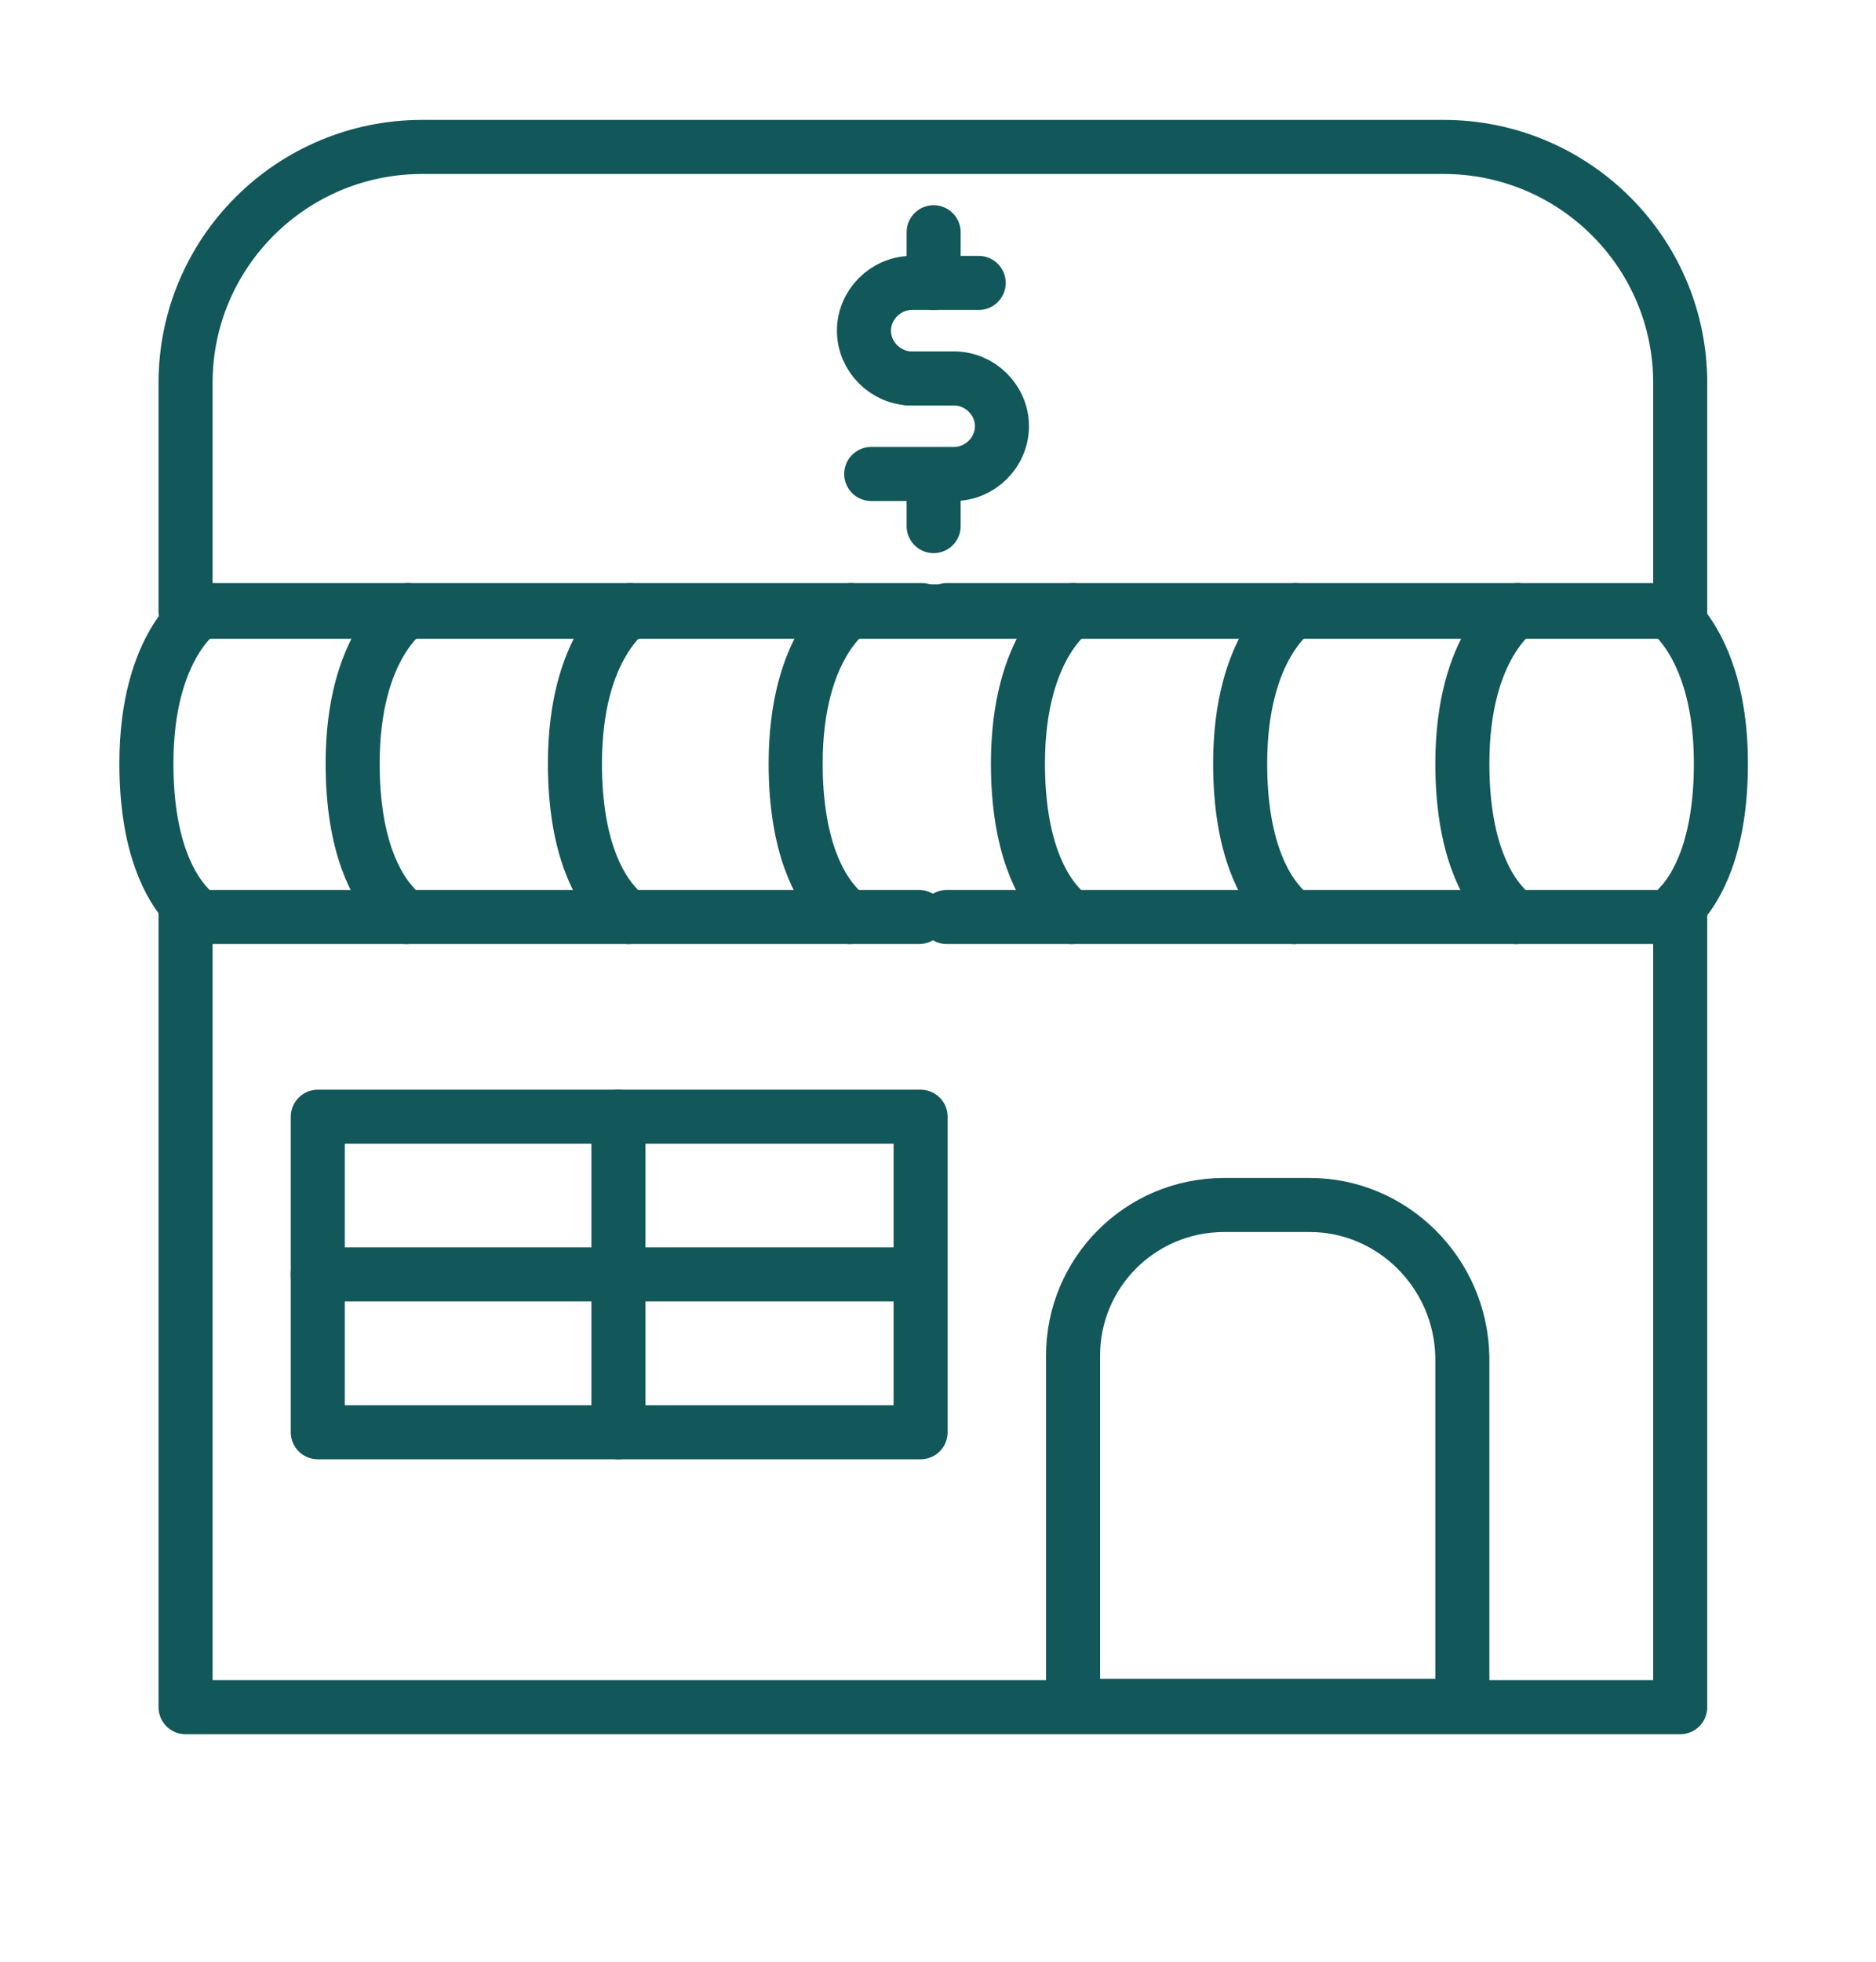 <svg width="243" height="254" viewBox="0 0 243 254" fill="none" xmlns="http://www.w3.org/2000/svg">
<path d="M215.948 79.164H122.628H119.054H25.922" stroke="#125759" stroke-width="7" stroke-miterlimit="10" stroke-linecap="round" stroke-linejoin="round"/>
<path d="M217.638 117.197V221H24.036V117.197" stroke="#125759" stroke-width="7" stroke-miterlimit="10" stroke-linecap="round" stroke-linejoin="round"/>
<path d="M217.638 49.562V79.166H24.036V49.562C24.036 32.698 37.771 19.02 54.704 19.02H186.97C203.903 19.02 217.638 32.698 217.638 49.562Z" stroke="#125759" stroke-width="7" stroke-miterlimit="10" stroke-linecap="round" stroke-linejoin="round"/>
<path d="M122.628 118.706H215.948C215.948 118.706 216.701 118.331 217.642 117.207C219.711 114.958 222.91 109.712 222.91 98.844C222.91 88.539 219.711 83.105 217.642 80.669C216.701 79.545 215.948 78.983 215.948 78.983H122.628" stroke="#125759" stroke-width="7" stroke-miterlimit="10" stroke-linecap="round" stroke-linejoin="round"/>
<path d="M119.055 118.706H25.923C25.923 118.706 25.171 118.331 24.23 117.207C22.16 114.958 18.962 109.712 18.962 98.844C18.962 83.48 26.111 78.983 26.111 78.983H119.431" stroke="#125759" stroke-width="7" stroke-miterlimit="10" stroke-linecap="round" stroke-linejoin="round"/>
<path d="M52.64 118.707C52.64 118.707 51.887 118.332 50.946 117.208C48.877 114.96 45.678 109.713 45.678 98.846C45.678 83.481 52.828 78.985 52.828 78.985" stroke="#125759" stroke-width="7" stroke-miterlimit="10" stroke-linecap="round" stroke-linejoin="round"/>
<path d="M81.432 118.707C81.432 118.707 80.68 118.332 79.739 117.208C77.669 114.96 74.471 109.713 74.471 98.846C74.471 83.481 81.621 78.985 81.621 78.985" stroke="#125759" stroke-width="7" stroke-miterlimit="10" stroke-linecap="round" stroke-linejoin="round"/>
<path d="M110.024 118.707C110.024 118.707 109.271 118.332 108.33 117.208C106.261 114.96 103.062 109.713 103.062 98.846C103.062 83.481 110.212 78.985 110.212 78.985" stroke="#125759" stroke-width="7" stroke-miterlimit="10" stroke-linecap="round" stroke-linejoin="round"/>
<path d="M138.817 118.707C138.817 118.707 138.064 118.332 137.123 117.208C135.054 114.96 131.855 109.713 131.855 98.846C131.855 83.481 139.005 78.985 139.005 78.985" stroke="#125759" stroke-width="7" stroke-miterlimit="10" stroke-linecap="round" stroke-linejoin="round"/>
<path d="M167.6 118.707C167.6 118.707 166.847 118.332 165.906 117.208C163.837 114.96 160.638 109.713 160.638 98.846C160.638 83.481 167.788 78.985 167.788 78.985" stroke="#125759" stroke-width="7" stroke-miterlimit="10" stroke-linecap="round" stroke-linejoin="round"/>
<path d="M196.381 118.707C196.381 118.707 195.628 118.332 194.687 117.208C192.618 114.96 189.419 109.713 189.419 98.846C189.419 83.481 196.569 78.985 196.569 78.985" stroke="#125759" stroke-width="7" stroke-miterlimit="10" stroke-linecap="round" stroke-linejoin="round"/>
<path d="M169.663 155.988H158.562C147.65 155.988 138.995 164.794 138.995 175.474V220.818H189.418V175.662C189.23 164.794 180.387 155.988 169.663 155.988Z" stroke="#125759" stroke-width="7" stroke-miterlimit="10" stroke-linecap="round" stroke-linejoin="round"/>
<path d="M119.245 144.562H41.165V185.409H119.245V144.562Z" stroke="#125759" stroke-width="7" stroke-miterlimit="10" stroke-linecap="round" stroke-linejoin="round"/>
<path d="M80.107 144.562V185.409" stroke="#125759" stroke-width="7" stroke-miterlimit="10" stroke-linecap="round" stroke-linejoin="round"/>
<path d="M119.057 164.976H41.165" stroke="#125759" stroke-width="7" stroke-miterlimit="10" stroke-linecap="round" stroke-linejoin="round"/>
<path d="M123.196 48.993H118.117C114.73 48.993 111.908 46.182 111.908 42.81C111.908 39.437 114.73 36.626 118.117 36.626H126.771" stroke="#125759" stroke-width="7" stroke-miterlimit="10" stroke-linecap="round" stroke-linejoin="round"/>
<path d="M117.742 48.991H123.575C126.961 48.991 129.784 51.801 129.784 55.174C129.784 58.547 126.961 61.357 123.575 61.357H112.85" stroke="#125759" stroke-width="7" stroke-miterlimit="10" stroke-linecap="round" stroke-linejoin="round"/>
<path d="M120.935 30.066V36.624" stroke="#125759" stroke-width="7" stroke-miterlimit="10" stroke-linecap="round" stroke-linejoin="round"/>
<path d="M120.935 61.546V68.104" stroke="#125759" stroke-width="7" stroke-miterlimit="10" stroke-linecap="round" stroke-linejoin="round"/>
</svg>
